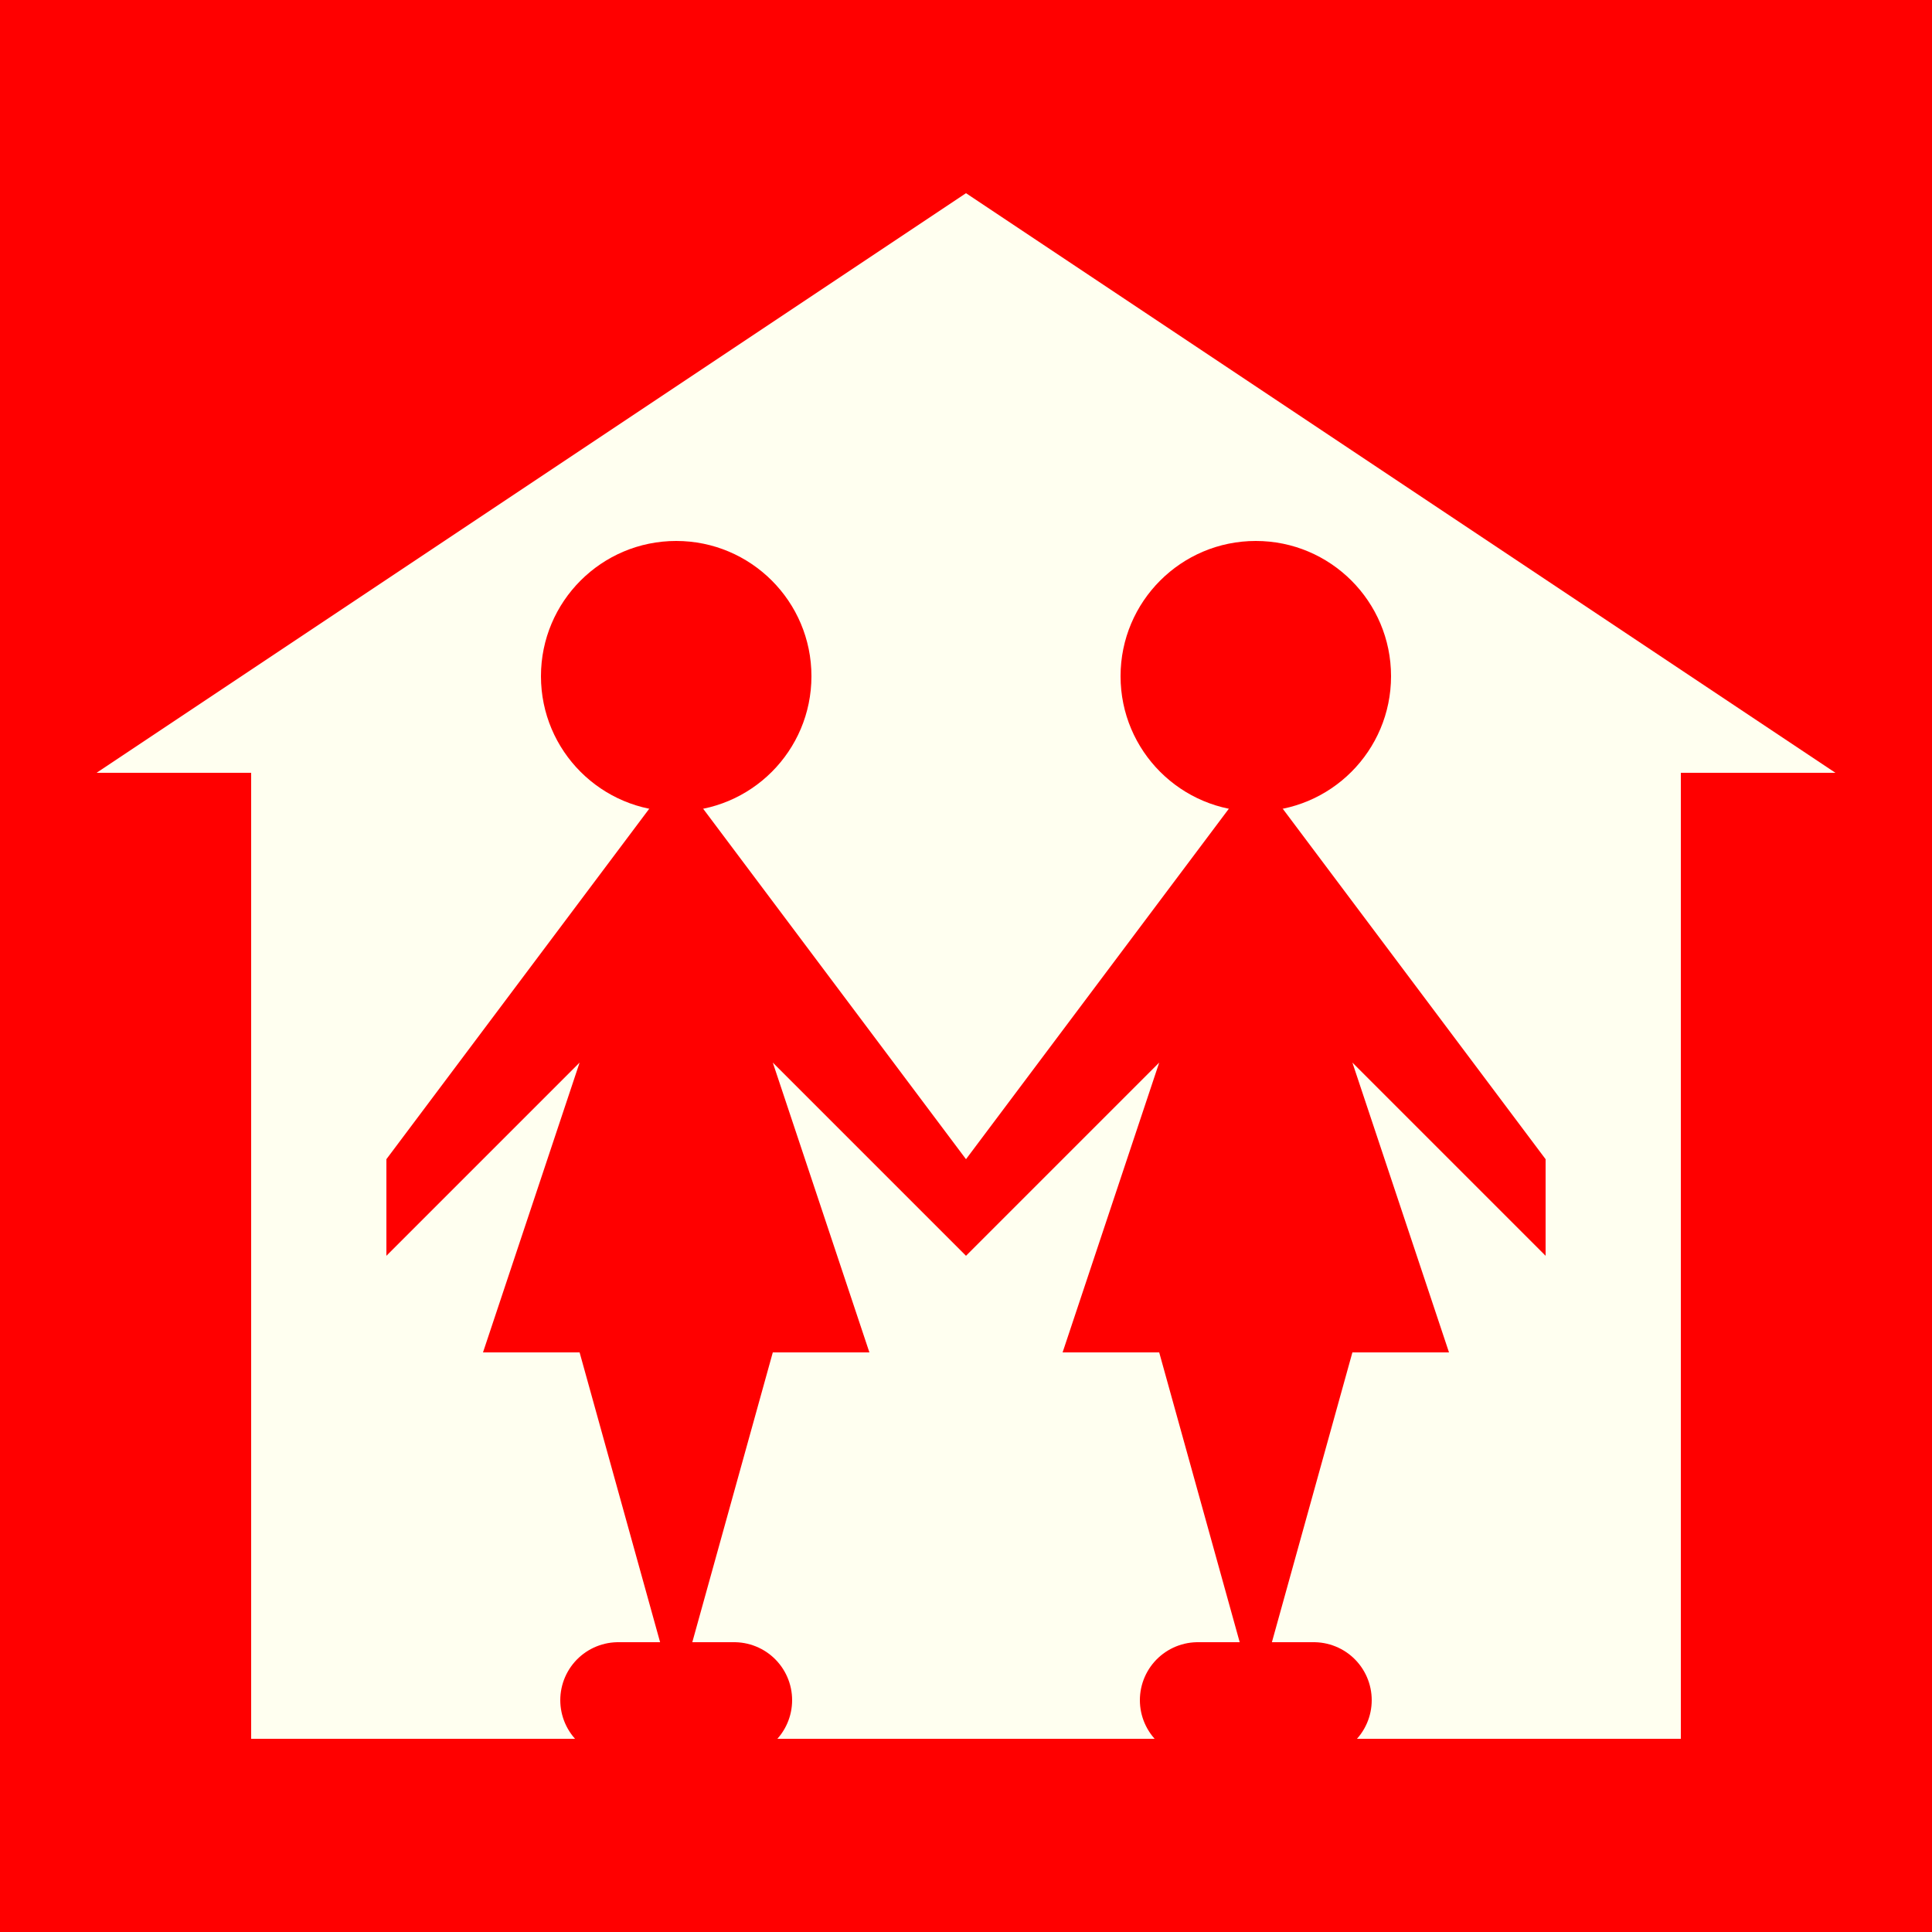 <?xml version="1.0" encoding="utf-8"?>
<!-- Generator: Adobe Illustrator 15.0.0, SVG Export Plug-In . SVG Version: 6.00 Build 0)  -->
<!DOCTYPE svg PUBLIC "-//W3C//DTD SVG 1.1//EN" "http://www.w3.org/Graphics/SVG/1.1/DTD/svg11.dtd">
<svg version="1.1" id="Ebene_1" xmlns="http://www.w3.org/2000/svg" xmlns:xlink="http://www.w3.org/1999/xlink" x="0px" y="0px"
	 width="100px" height="100px" viewBox="0 0 100 100" enable-background="new 0 0 100 100" xml:space="preserve">
<rect fill="#FF0000" width="100" height="100"/>
<path fill="#FFFFF0" d="M50,10l45,30h-8v50H13V40H5L50,10z"/>
<path fill="#FF0000" d="M35,40L20,60v5l10-10l-5,15h20l-5-15l10,10v-5L35,40z"/>
<path fill="#FF0000" d="M30,70l5,18l5-18H30z"/>
<line fill="none" stroke="#FF0000" stroke-width="6" stroke-linecap="round" x1="32" y1="88" x2="38" y2="88"/>
<circle fill="#FF0000" cx="35" cy="35" r="7"/>
<path fill="#FF0000" d="M65,40L50,60v5l10-10l-5,15h20l-5-15l10,10v-5L65,40z"/>
<path fill="#FF0000" d="M60,70l5,18l5-18H60z"/>
<line fill="none" stroke="#FF0000" stroke-width="6" stroke-linecap="round" x1="62" y1="88" x2="68" y2="88"/>
<circle fill="#FF0000" cx="65" cy="35" r="7"/>
</svg>
